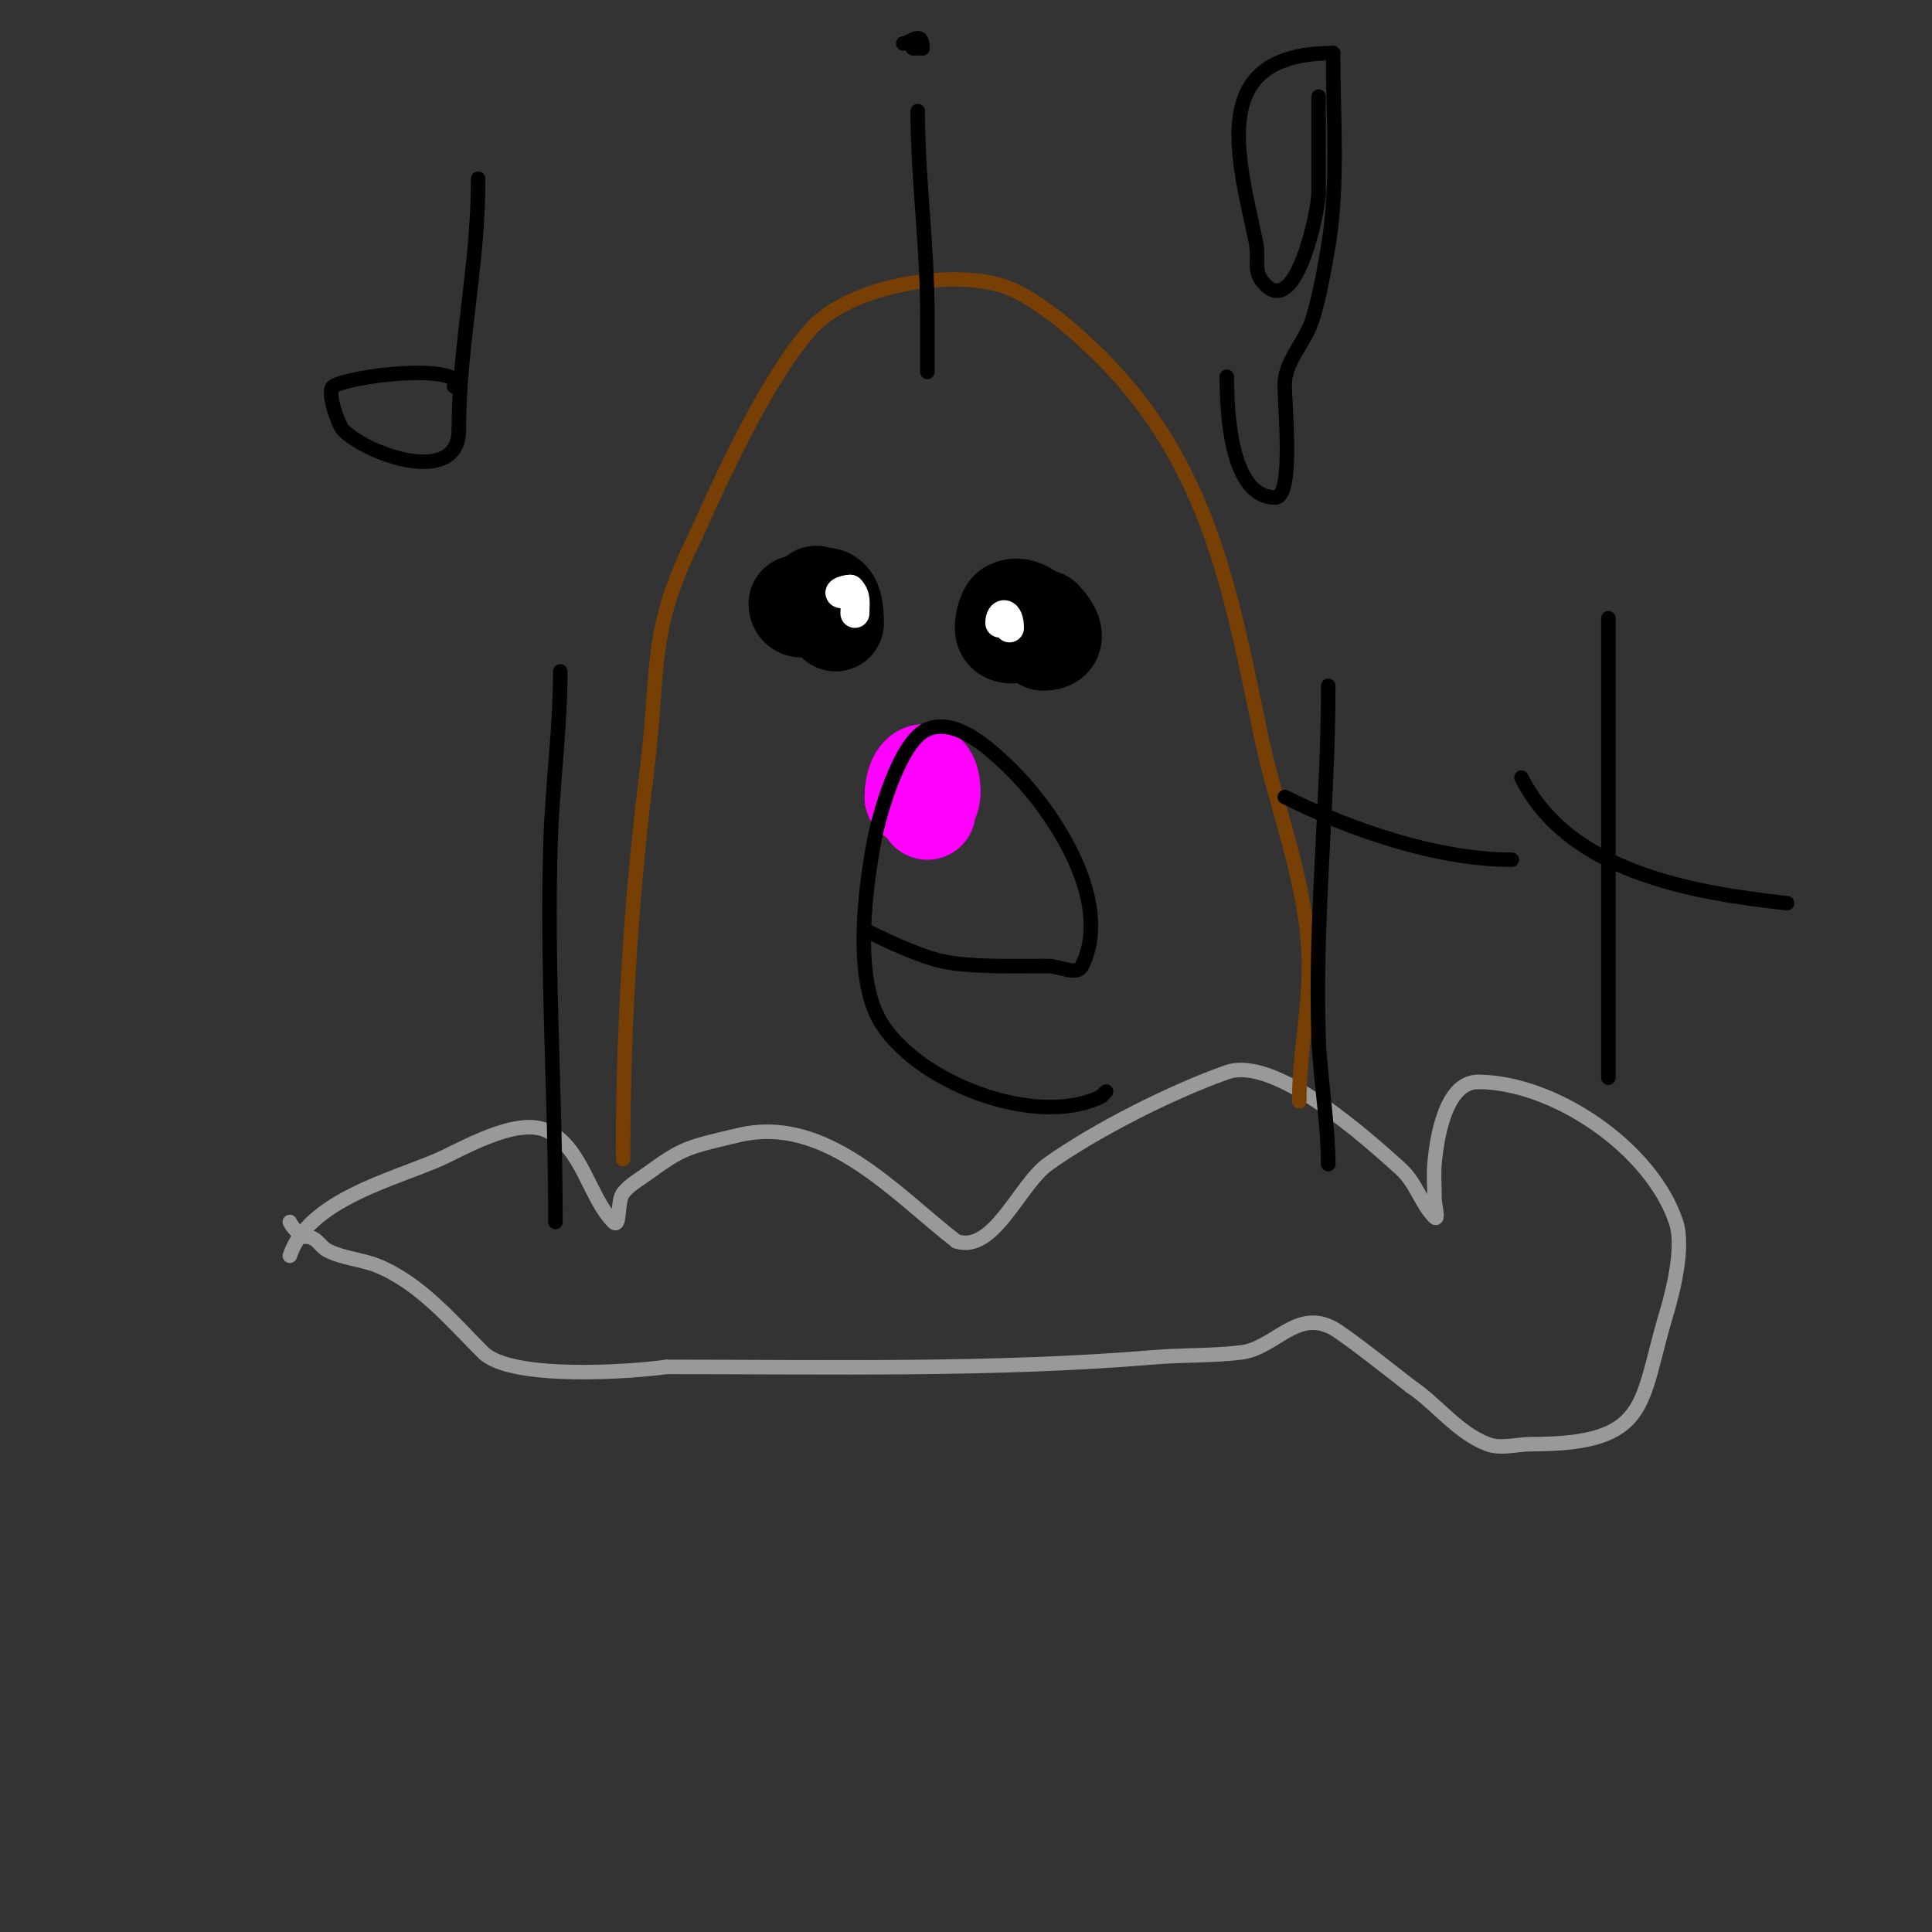<svg viewBox='0 0 400 400' version='1.1' xmlns='http://www.w3.org/2000/svg' xmlns:xlink='http://www.w3.org/1999/xlink'><rect x="0" y="0" width="400" height="400" fill="#333333" stroke="none"/><g fill='none' stroke='#999999' stroke-width='3' stroke-linecap='round' stroke-linejoin='round'><path d='M60,260c3.85,-11.549 21.252,-15.711 31,-20c4.504,-1.982 15.739,-8.683 22,-6c7.469,3.201 8.965,13.965 14,19c1.491,1.491 0.706,-4.336 2,-6c1.31,-1.685 3.274,-2.745 5,-4c7.375,-5.364 8.224,-5.465 19,-8c17.964,-4.227 32.247,12.081 45,22'/><path d='M198,257c7.761,2.587 13.033,-11.738 19,-16c9.823,-7.016 25.594,-14.974 37,-19c10.018,-3.536 29.165,13.848 36,20c3.17,2.853 4.203,7.203 7,10c0.943,0.943 0,-2.667 0,-4c0,-2.333 -0.194,-4.675 0,-7c0.414,-4.966 2.163,-17 9,-17'/><path d='M306,224c15.641,0 35.885,13.656 41,29c1.745,5.234 -0.7,14.667 -2,19c-5.634,18.779 -3.213,27 -28,27c-3,0 -6.191,1.053 -9,0c-6.242,-2.341 -10.453,-8.302 -16,-12'/><path d='M292,287c-1.542,-1.199 -13.242,-10.495 -16,-12c-7.54,-4.113 -12.053,4.132 -19,5c-5.836,0.73 -12.112,0.509 -18,1c-33.077,2.756 -67.788,2 -101,2'/><path d='M138,283c-6.963,0.995 -32.153,2.847 -38,-3c-6.399,-6.399 -13.114,-14.446 -22,-18c-2.926,-1.171 -7.057,-1.528 -10,-3c-2.034,-1.017 -2.196,-3 -5,-3'/><path d='M63,256c-1.265,-0.632 -2.368,-1.735 -3,-3'/></g>
<g fill='none' stroke='#783f04' stroke-width='3' stroke-linecap='round' stroke-linejoin='round'><path d='M129,240c0,-27.483 1.616,-53.929 5,-81c2.571,-20.566 0.048,-28.095 10,-48'/><path d='M144,111c5.529,-12.441 14.936,-32.929 24,-43c7.818,-8.686 27.931,-12.163 39,-9c7.089,2.025 16.201,10.201 21,15c22.199,22.199 26.832,48.396 33,78c3.279,15.739 10,31.752 10,48'/><path d='M271,200c0,9.75 -2,18.129 -2,28'/></g>
<g fill='none' stroke='#000000' stroke-width='28' stroke-linecap='round' stroke-linejoin='round'><path d='M172,118'/></g>
<g fill='none' stroke='#000000' stroke-width='20' stroke-linecap='round' stroke-linejoin='round'><path d='M169,123c0,2.529 -4,4.433 -4,2'/><path d='M165,125c3.625,0 8,-5.602 8,4'/><path d='M215,130c-1.294,0 -5.452,2.548 -7,1c-0.807,-0.807 0.11,-4.555 1,-5c2.893,-1.447 4.847,2 7,2'/><path d='M216,128c1.86,1.86 3.707,5 0,5'/></g>
<g fill='none' stroke='#ff00ff' stroke-width='20' stroke-linecap='round' stroke-linejoin='round'><path d='M190,165l-1,0'/><path d='M189,165c0,-5.93 4,-7.147 4,-1'/><path d='M193,164c0,1.803 -1,2.415 -1,4'/></g>
<g fill='none' stroke='#ffffff' stroke-width='6' stroke-linecap='round' stroke-linejoin='round'><path d='M207,129'/><path d='M207,129c0,-2.465 2,-2.485 2,1'/><path d='M209,130'/><path d='M175,123c-2.438,0 -0.327,-1 1,-1'/><path d='M176,122c1.437,1.437 1,3.033 1,5'/></g>
<g fill='none' stroke='#000000' stroke-width='3' stroke-linecap='round' stroke-linejoin='round'><path d='M99,37c0,18.53 -4,34.103 -4,52'/><path d='M95,89c0,11.771 -18.747,5.253 -24,0c-0.824,-0.824 -3.523,-7.985 -2,-9c3.199,-2.133 26,-5.051 26,0'/><path d='M95,80l-1,0'/><path d='M190,23c0,13.822 2,27.904 2,42'/><path d='M192,65c0,4.22 0,19.079 0,8'/><path d='M187,9'/><path d='M187,9c1.411,0 4,-3.024 4,1'/><path d='M191,10c-0.667,0 -1.333,0 -2,0'/><path d='M273,20c0,6.667 0,13.333 0,20'/><path d='M273,40c0,3.236 -4.449,25.551 -11,19c-2.893,-2.893 -1.13,-4.942 -2,-9c-3.911,-18.254 -10,-39 16,-39'/><path d='M276,11c0,13.227 1.155,27.069 -1,40c-0.763,4.581 -2.298,13.312 -4,17c-1.688,3.657 -4.666,6.986 -5,11c-0.258,3.097 2.137,24 -2,24'/><path d='M264,103c-9.377,0 -10,-18.192 -10,-25'/><path d='M116,139c0,11.759 -1.609,23.255 -2,35c-0.879,26.372 1,52.698 1,79'/><path d='M180,193c4.109,2.054 10.67,5.038 15,6c5.994,1.332 15.94,1 22,1c2.333,0 5.957,2.087 7,0c6.853,-13.706 -6.673,-33.39 -16,-42c-3.448,-3.183 -10.208,-9.482 -16,-7c-5.893,2.526 -10.16,18.464 -11,23c-1.815,9.802 -4.231,27.584 1,37c7.215,12.987 32.479,22.761 46,16'/><path d='M228,227l1,-1'/><path d='M275,142c0,24.394 -2.827,48.177 -2,73c0.241,7.216 2,18.04 2,26'/><path d='M275,241l0,-1'/><path d='M266,165c13.565,6.783 31.518,13 47,13'/><path d='M333,128c0,23.32 0,46.628 0,70c0,7 0,14 0,21c0,1.333 0,5.333 0,4c0,-2 0,-4 0,-6'/><path d='M315,161c9.78,19.559 35.266,23.807 55,26'/></g>
</svg>